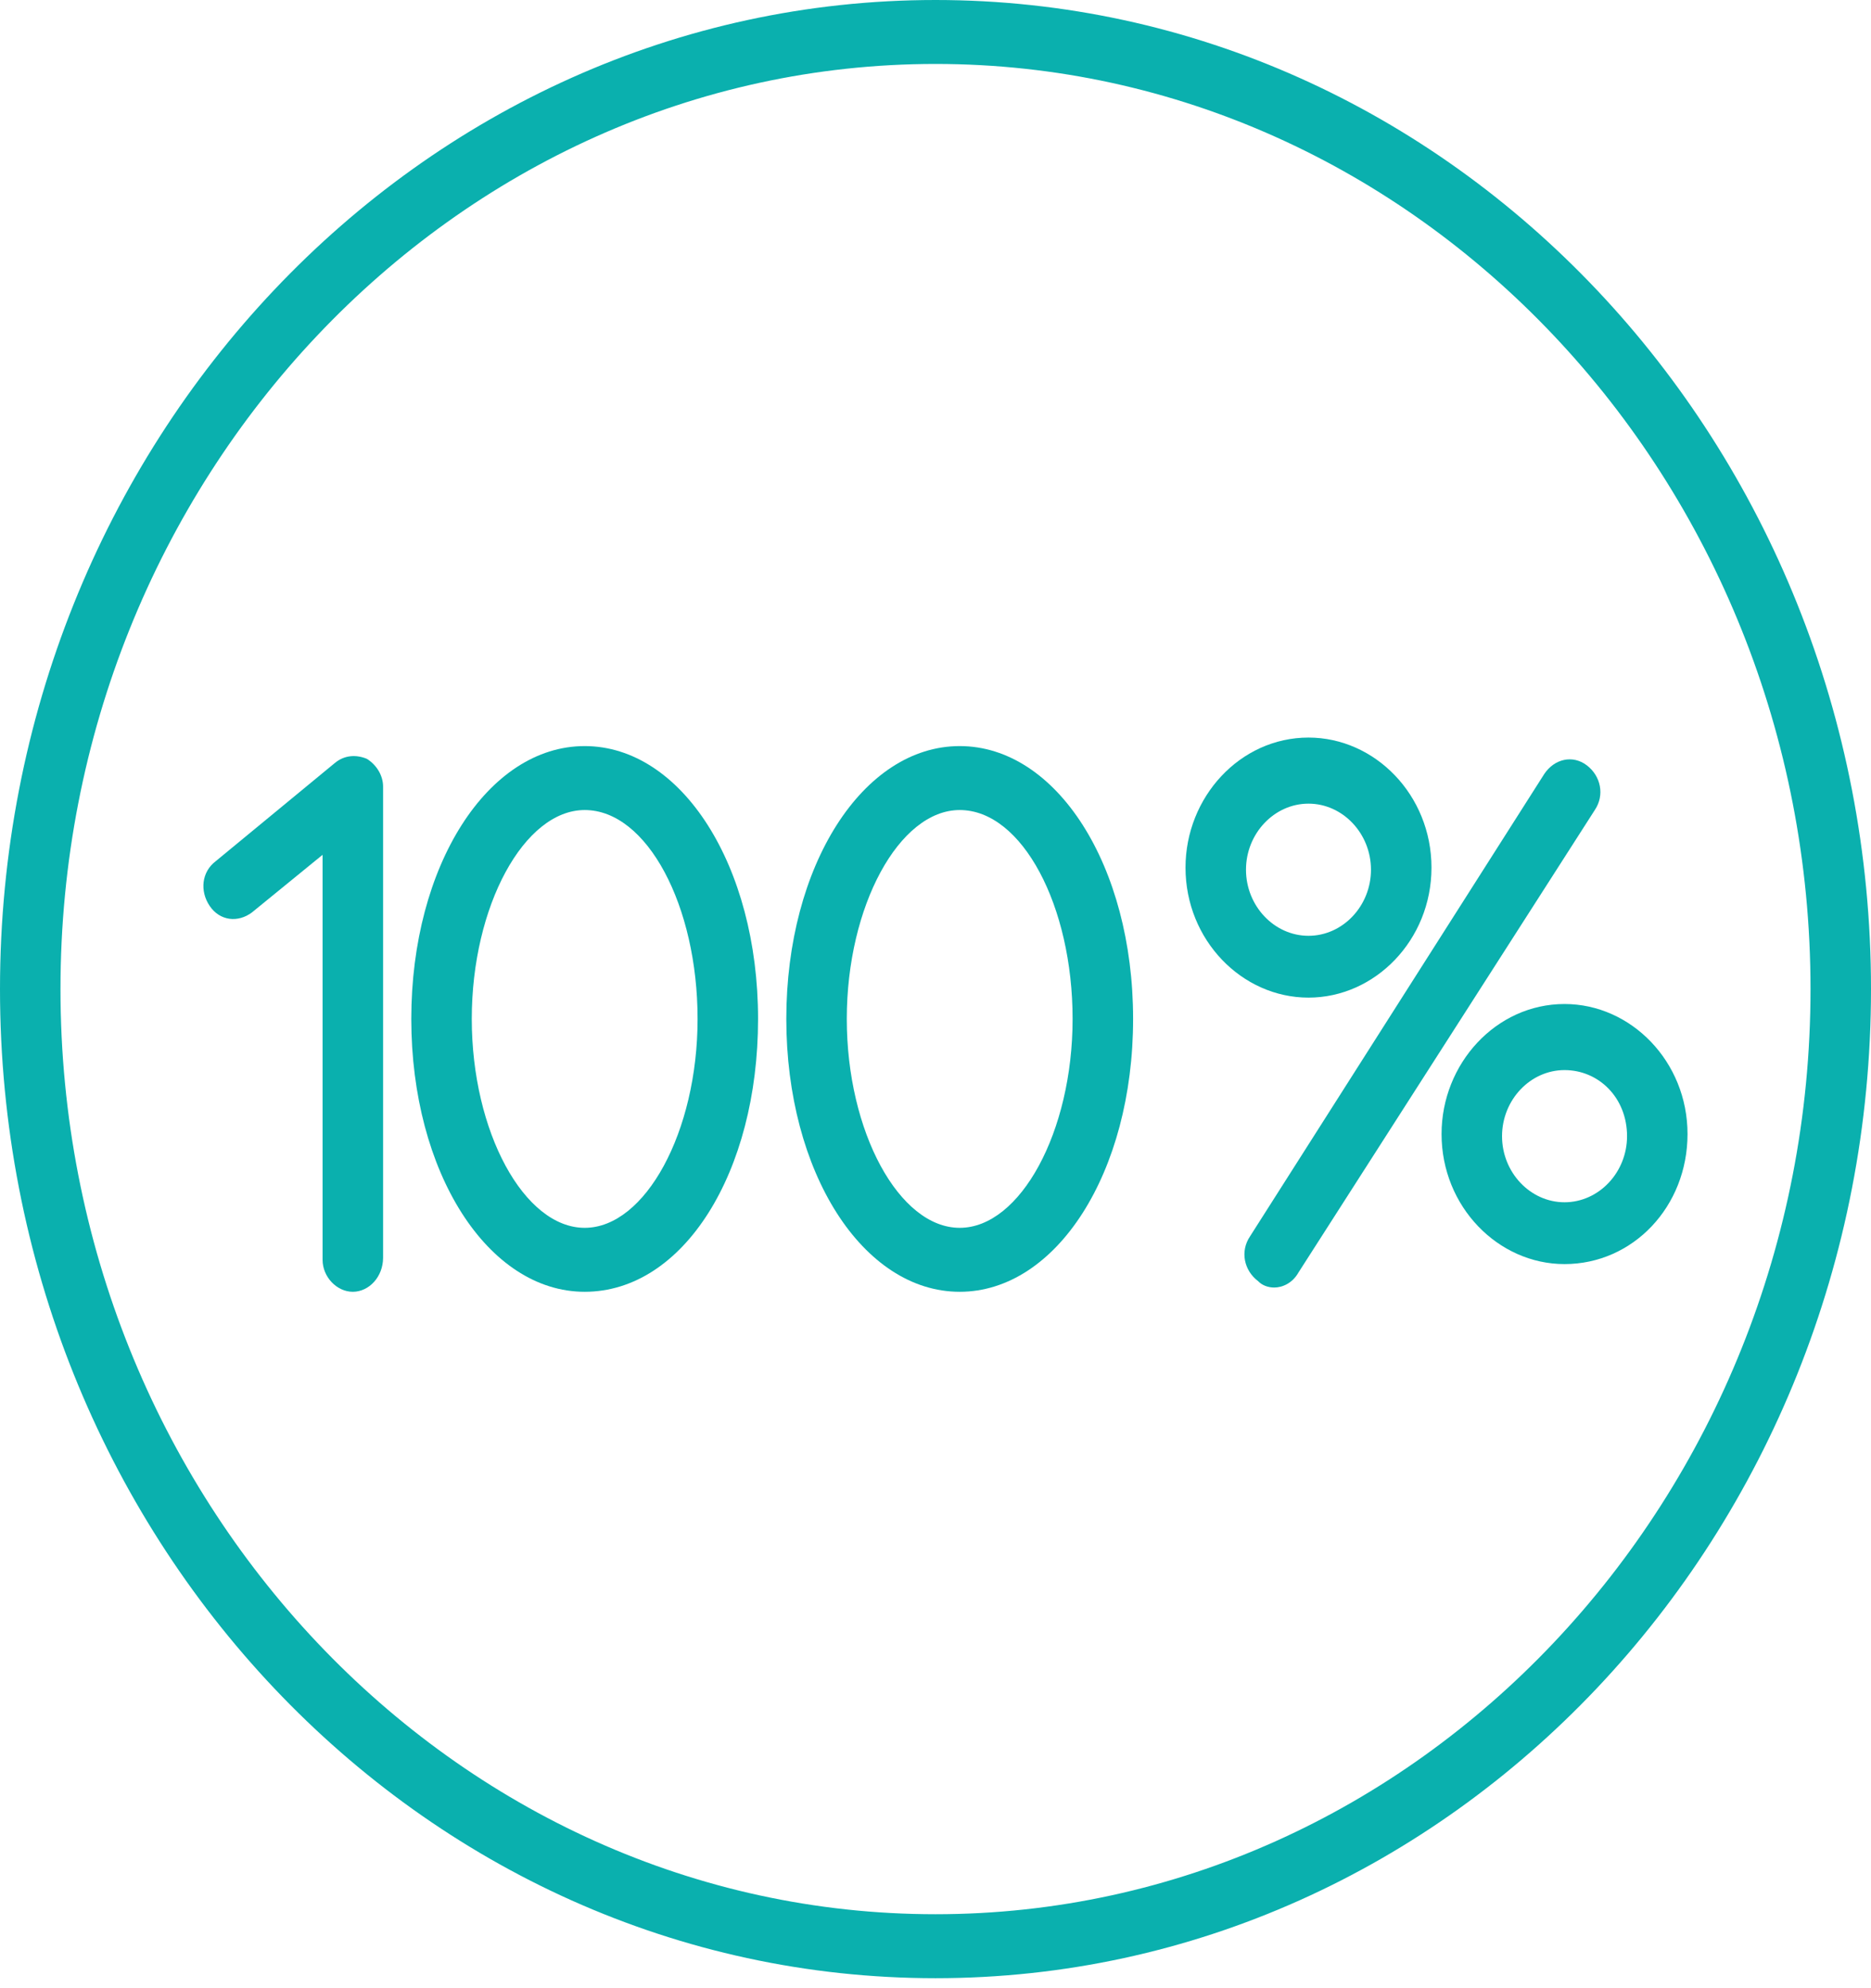 <svg width="80" height="85" viewBox="0 0 80 85" fill="none" xmlns="http://www.w3.org/2000/svg">
<path d="M40 84.573C17.931 84.573 0 65.617 0 42.286C0 18.956 17.931 0 40 0C62.069 0 80 18.956 80 42.286C80 65.617 62.069 84.573 40 84.573ZM40 2.734C19.397 2.734 2.586 20.505 2.586 42.286C2.586 64.067 19.397 81.838 40 81.838C60.603 81.838 77.414 64.067 77.414 42.286C77.414 20.505 60.603 2.734 40 2.734Z" fill="#0AB0AE"/>
<path d="M25 55.227C20.862 55.227 17.586 50.124 17.586 43.562C17.586 37.001 20.862 31.897 25 31.897C29.138 31.897 32.413 37.001 32.413 43.562C32.413 50.124 29.224 55.227 25 55.227ZM25 34.631C22.413 34.631 20.172 38.732 20.172 43.562C20.172 48.392 22.413 52.493 25 52.493C27.586 52.493 29.827 48.392 29.827 43.562C29.827 38.732 27.672 34.631 25 34.631Z" fill="#0AB0AE"/>
<path d="M41.035 55.227C36.897 55.227 33.621 50.124 33.621 43.562C33.621 37.001 36.897 31.897 41.035 31.897C45.173 31.897 48.449 37.001 48.449 43.562C48.449 50.124 45.173 55.227 41.035 55.227ZM41.035 34.631C38.449 34.631 36.207 38.732 36.207 43.562C36.207 48.392 38.449 52.493 41.035 52.493C43.621 52.493 45.862 48.392 45.862 43.562C45.862 38.732 43.707 34.631 41.035 34.631Z" fill="#0AB0AE"/>
<path d="M15.086 55.227C14.397 55.227 13.793 54.59 13.793 53.861V36.545L10.776 39.006C10.173 39.461 9.397 39.37 8.966 38.732C8.535 38.094 8.621 37.274 9.224 36.818L14.31 32.626C14.742 32.262 15.259 32.262 15.69 32.444C16.121 32.717 16.38 33.173 16.38 33.629V53.769C16.38 54.59 15.776 55.227 15.086 55.227Z" fill="#0AB0AE"/>
<path d="M54.483 55.045C54.224 55.045 53.966 54.954 53.793 54.771C53.19 54.316 53.017 53.496 53.448 52.858L66.035 33.081C66.466 32.444 67.242 32.261 67.845 32.717C68.448 33.173 68.621 33.993 68.19 34.631L55.517 54.407C55.259 54.863 54.828 55.045 54.483 55.045Z" fill="#0AB0AE"/>
<path d="M55.948 42.651C53.103 42.651 50.69 40.191 50.69 37.092C50.69 34.084 53.017 31.533 55.948 31.533C58.793 31.533 61.207 33.993 61.207 37.092C61.207 40.191 58.793 42.651 55.948 42.651ZM55.948 34.358C54.483 34.358 53.276 35.634 53.276 37.183C53.276 38.732 54.483 40.008 55.948 40.008C57.414 40.008 58.62 38.732 58.62 37.183C58.62 35.634 57.414 34.358 55.948 34.358Z" fill="#0AB0AE"/>
<path d="M66.896 54.043C64.052 54.043 61.638 51.582 61.638 48.483C61.638 45.476 63.965 42.924 66.896 42.924C69.741 42.924 72.155 45.385 72.155 48.483C72.155 51.582 69.827 54.043 66.896 54.043ZM66.896 45.749C65.431 45.749 64.224 47.025 64.224 48.575C64.224 50.124 65.431 51.4 66.896 51.4C68.362 51.4 69.569 50.124 69.569 48.575C69.569 46.934 68.362 45.749 66.896 45.749Z" fill="#0AB0AE"/>
</svg>
